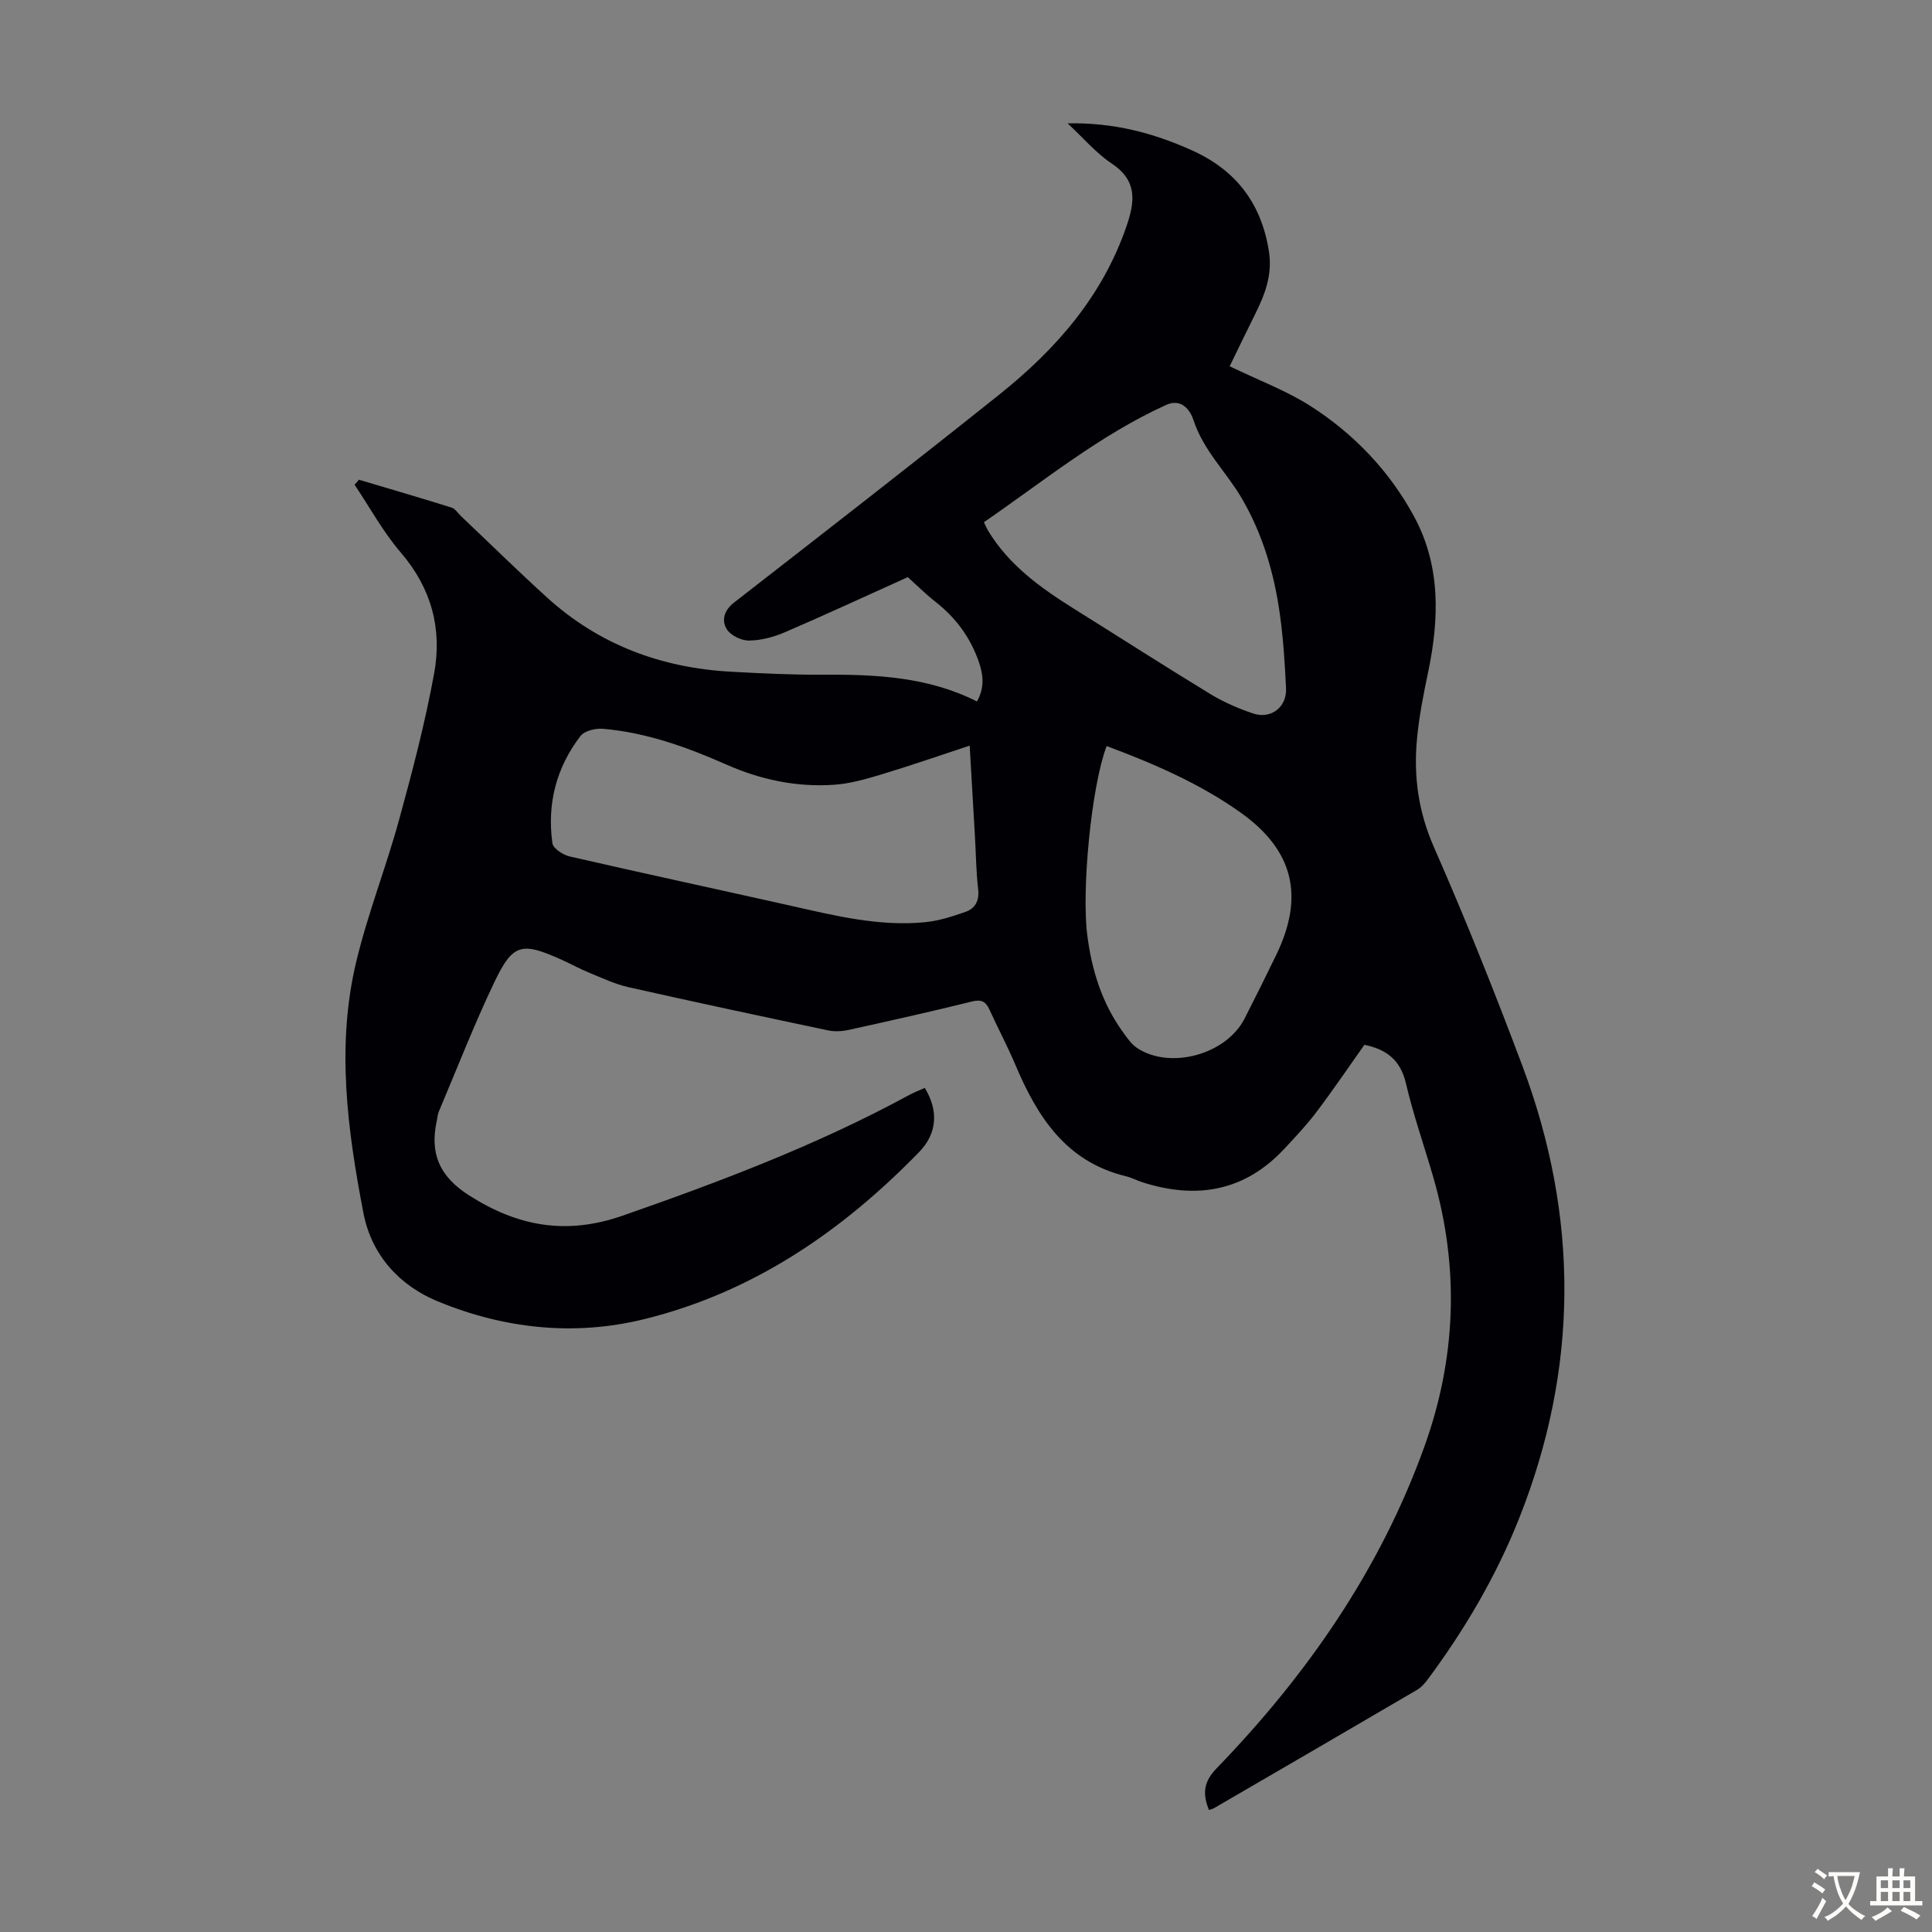 <svg enable-background="new 0 0 400 400" viewBox="0 0 400 400" xmlns="http://www.w3.org/2000/svg"><rect x="0" y="0" width="400" height="400" fill="#808080" stroke="none"/><path d="m74.31 99.32c6.39 1.9 12.79 3.77 19.16 5.76.77.24 1.33 1.15 1.97 1.77 5.93 5.62 11.76 11.35 17.8 16.84 10.78 9.79 23.66 14.59 38.09 15.38 6.36.35 12.74.66 19.11.62 10.93-.07 21.71.43 31.83 5.54 1.68-2.96 1.28-5.74.27-8.53-1.75-4.85-4.69-8.82-8.76-12.02-2.19-1.72-4.17-3.7-5.83-5.19-8.7 3.92-17.01 7.78-25.42 11.4-2.32 1-4.95 1.7-7.45 1.73-1.58.02-3.81-1.06-4.61-2.35-1.12-1.8-.59-3.89 1.5-5.51 18.37-14.29 36.76-28.56 54.95-43.09 11.69-9.34 21.34-20.32 26.32-34.87 1.79-5.21 2.21-9.44-3.12-12.98-3.19-2.12-5.75-5.18-9.08-8.28 9.49-.2 17.74 1.98 25.75 5.59 9.12 4.11 14.34 10.96 15.92 20.85.78 4.88-.81 9-2.89 13.15-1.82 3.64-3.57 7.31-5.23 10.7 6.07 2.94 11.78 5.06 16.79 8.27 8.96 5.75 16.27 13.4 21.37 22.8 5.57 10.27 5.24 21.25 2.91 32.35-.96 4.59-1.88 9.22-2.3 13.88-.7 7.64.3 14.92 3.49 22.19 6.56 14.93 12.62 30.1 18.35 45.37 11.72 31.25 11.68 62.53-.68 93.67-4.74 11.93-11.18 22.89-18.8 33.18-.65.88-1.42 1.79-2.34 2.33-13.99 8.2-28.01 16.34-42.03 24.49-.27.16-.6.22-1.06.38-1.26-3.24-1.24-5.69 1.56-8.59 18.7-19.33 33.84-41.07 43.02-66.55 6.6-18.31 7.33-36.94 1.92-55.72-1.89-6.55-4.17-13-5.72-19.63-1.14-4.86-4.12-7.03-8.59-7.93-3.28 4.63-6.46 9.33-9.88 13.86-2.01 2.67-4.33 5.13-6.62 7.59-8.24 8.89-18.22 10.6-29.44 7.01-1.17-.37-2.28-.98-3.46-1.26-12.35-2.99-18.3-12.27-22.84-23.02-1.64-3.89-3.64-7.63-5.39-11.48-.78-1.72-1.72-2.14-3.65-1.66-8.46 2.09-16.97 4-25.49 5.87-1.37.3-2.9.39-4.26.1-13.78-2.91-27.56-5.84-41.3-8.94-2.8-.63-5.47-1.89-8.14-2.99-1.96-.8-3.83-1.84-5.76-2.71-8.28-3.72-10.08-3.36-13.94 4.74-4.17 8.74-7.68 17.79-11.46 26.72-.26.61-.28 1.31-.43 1.96-1.46 6.75.58 11.48 6.71 15.39 10.15 6.47 20.18 8.24 31.81 4.18 20.29-7.08 40.32-14.66 59.24-24.94 1.06-.58 2.2-1.01 3.29-1.5 2.85 4.7 2.61 9.4-1.2 13.31-15.97 16.4-34.35 29.01-56.87 34.56-14.59 3.6-29.1 1.96-42.78-3.68-7.78-3.21-13.68-9.44-15.38-18.3-3.31-17.23-5.64-34.6-1.5-51.95 2.38-9.97 6.19-19.6 8.9-29.5 2.75-10.01 5.39-20.09 7.25-30.3 1.68-9.18-.57-17.61-6.91-24.98-3.67-4.27-6.41-9.34-9.57-14.05.32-.34.61-.69.9-1.03zm126.45 55.06c-6.47 2.13-12.37 4.18-18.35 5.98-3.18.96-6.47 1.9-9.75 2.12-7.7.52-15.12-1.03-22.19-4.15-8.21-3.63-16.62-6.67-25.63-7.44-1.54-.13-3.83.41-4.66 1.5-5.01 6.52-6.95 14.06-5.81 22.19.15 1.08 2.18 2.41 3.54 2.73 15.14 3.48 30.32 6.74 45.48 10.14 9.28 2.08 18.54 4.43 28.15 3.48 2.82-.28 5.63-1.18 8.33-2.13 2.09-.73 2.93-2.37 2.64-4.78-.42-3.55-.44-7.14-.65-10.72-.35-6.12-.71-12.25-1.1-18.92zm2.95-46.26c.36.73.56 1.24.83 1.7 4.35 7.22 10.97 11.94 17.93 16.29 9.37 5.85 18.67 11.83 28.11 17.58 2.74 1.67 5.76 2.98 8.81 4.01 3.73 1.27 7.05-1.26 6.87-5.19-.24-5.13-.57-10.27-1.28-15.35-1.17-8.47-3.59-16.66-7.91-24.03-3.19-5.44-7.93-9.87-9.97-16.15-.61-1.89-2.39-4.63-5.65-3.15-13.73 6.23-25.33 15.75-37.74 24.29zm25.41 46.34c-3.2 8.42-5.21 29.88-4.01 39.17.93 7.22 3.01 13.96 7.28 19.91.9 1.26 1.83 2.65 3.08 3.47 6.89 4.5 18.43 1.28 22.2-6.11 2.23-4.37 4.42-8.77 6.56-13.19 5.88-12.15 3.61-21.69-7.45-29.53-8.41-5.97-17.85-10.05-27.66-13.72z" fill="#010105"/><g fill="#fcfbfa"><path d="m377.9 391.2c-.2.3-.4.5-.6.8-.7-.6-1.4-1-2.2-1.5.2-.3.4-.5.5-.8.6.4 1.4.8 2.3 1.5zm-1.8 6.1c-.2-.2-.5-.4-.9-.6.4-.6.8-1.2 1.2-1.9s.7-1.3.9-1.9c.3.3.5.5.8.7-.7 1.3-1.4 2.6-2 3.7zm2.2-9c-.3.3-.5.5-.6.8-.6-.6-1.3-1.1-2-1.5.3-.3.5-.5.6-.7.6.5 1.3.9 2 1.4zm.3.2v-.9h2 4.5c-.3 1.3-.6 2.5-1 3.6s-.9 2.1-1.4 3c.4.5 1 1 1.6 1.4s1.2.8 1.9 1.1c-.3.2-.5.4-.8.8-.4-.3-1-.7-1.6-1.2s-1.2-1.1-1.6-1.6c-.5.6-1.1 1.1-1.7 1.6s-1.4.9-2.1 1.4c-.1-.3-.3-.5-.7-.8.6-.2 1.2-.5 1.9-1s1.4-1.1 2-1.8c-.5-.8-.9-1.6-1.2-2.5s-.6-2-.8-3.2c-.4.1-.7.1-1 .1zm2.5 2.7c.3 1 .7 1.7 1 2.2.3-.5.6-1.1 1-2s.6-1.9.9-3h-3.2-.4c.1.9.3 1.8.7 2.8z"/><path d="m396.5 388.5v1.5 3.6h1.5v.9c-.4 0-1 0-1.7 0h-7.9c-.5 0-.9 0-1.2 0v-.9h1.3v-3.5c0-.7 0-1.2 0-1.6h2.4c0-.8 0-1.4 0-1.7h1c0 .3-.1.8-.1 1.7h1.5c0-.8 0-1.4 0-1.7h1c0 .3-.1.9-.1 1.7zm-8.2 9.2c-.2-.3-.5-.5-.8-.8.8-.3 1.4-.6 1.9-.9s1-.7 1.4-1.1c.3.3.6.5.9.8-1.6 1-2.8 1.6-3.4 2zm2.6-6.8v-1.6h-1.5v1.6zm0 2.7v-1.9h-1.5v1.9zm2.4-2.7v-1.6h-1.5v1.6zm0 2.7v-1.9h-1.5v1.9zm.2 2 .7-.8c.4.2.9.5 1.6.8s1.3.7 1.8 1c-.3.3-.5.5-.8.8-.4-.3-1.5-1-3.3-1.8zm2-4.7v-1.6h-1.4v1.6zm0 2.7v-1.9h-1.4v1.9z"/></g></svg>